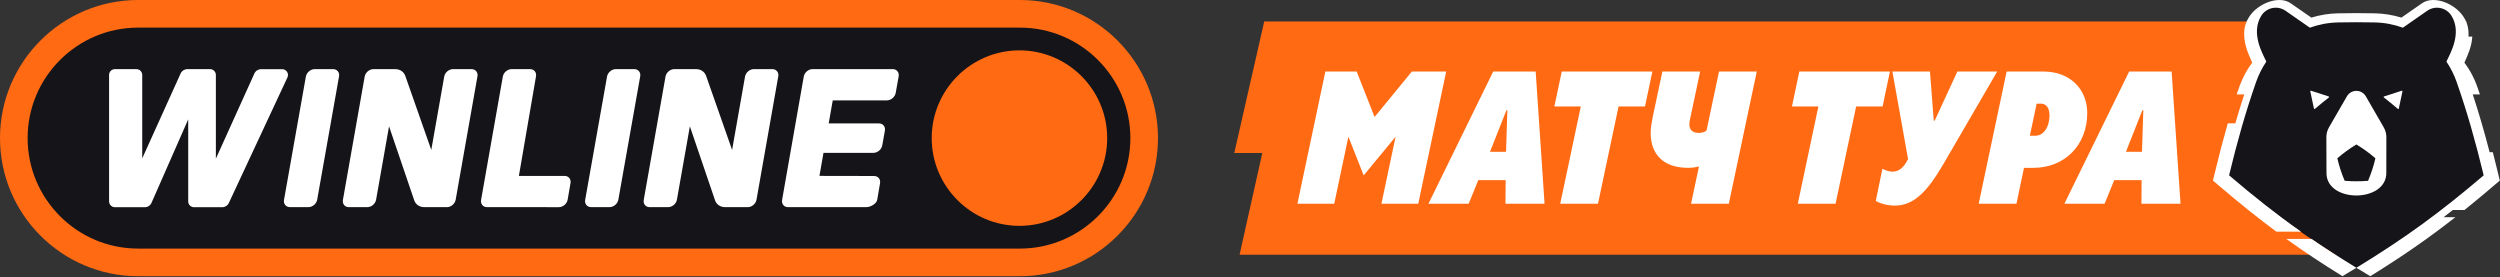 <svg width="1388" height="154" viewBox="0 0 1388 154" fill="none" xmlns="http://www.w3.org/2000/svg">
<rect x="0" y="0" width="1388" height="154" fill="#333333" stroke="none"/>
<path d="M76.673 7.667H566.244C604.353 7.667 635.248 38.562 635.248 76.671C635.248 114.782 604.353 145.677 566.244 145.677H76.673C38.563 145.677 7.668 114.782 7.668 76.671C7.668 38.562 38.563 7.667 76.673 7.667Z" fill="#141419"/>
<path d="M76.672 15.334C42.851 15.334 15.335 42.85 15.335 76.672C15.335 110.493 42.851 138.009 76.672 138.009H566.243C600.064 138.009 627.581 110.493 627.581 76.672C627.581 42.85 600.064 15.334 566.243 15.334H76.672ZM566.243 153.344H76.672C34.395 153.344 0 118.949 0 76.672C0 34.394 34.395 -0 76.672 -0H566.243C608.52 -0 642.915 34.394 642.915 76.672C642.915 118.949 608.52 153.344 566.243 153.344Z" fill="#FF6A13"/>
<path d="M565.996 125.389C539.139 125.389 517.281 103.531 517.281 76.674C517.281 49.818 539.139 27.961 565.996 27.961C592.853 27.961 614.711 49.818 614.711 76.674C614.711 103.531 592.853 125.389 565.996 125.389Z" fill="#FF6A13"/>
<path d="M171.223 115.001H160.995C158.736 115.001 157.264 113.174 157.696 110.916L169.828 42.469C170.259 40.21 172.442 38.382 174.7 38.382H184.928C187.187 38.382 188.659 40.21 188.227 42.469L176.095 110.916C175.663 113.174 173.482 115.001 171.223 115.001Z" fill="white"/>
<path d="M294.279 38.375C296.538 38.375 298.01 40.201 297.579 42.46L288.086 97.66H313.439C315.698 97.66 317.17 99.487 316.738 101.745L315.147 110.932C314.715 113.191 312.534 115.019 310.275 115.019L270.409 115.016C268.15 115.016 266.679 113.189 267.11 110.931L279.179 42.46C279.611 40.201 281.794 38.375 284.051 38.375H294.279Z" fill="white"/>
<path d="M495.631 38.37C497.89 38.37 499.36 40.197 498.93 42.455L497.286 51.642C496.854 53.901 494.671 55.729 492.412 55.729H462.344L460.091 68.518H487.982C490.239 68.518 491.711 70.346 491.28 72.605L489.818 80.775C489.386 83.034 487.203 84.862 484.944 84.862H457.207L454.958 97.654L485.287 97.714C487.544 97.714 489.016 99.541 488.586 101.799L487.028 110.927C486.598 113.185 483.232 115.013 480.974 115.013H442.654C442.634 115.013 442.614 115.011 442.594 115.011H437.531C435.272 115.011 433.8 113.185 434.231 110.926L446.26 42.455C446.692 40.197 448.875 38.37 451.134 38.37H495.631Z" fill="white"/>
<path d="M246.639 42.461L239.446 83.243L225.018 42.131C224.206 39.822 222.049 38.375 219.41 38.375H207.355C205.097 38.375 202.914 40.202 202.482 42.461L190.399 110.93C189.967 113.189 191.439 115.015 193.698 115.015H203.926C206.185 115.015 208.367 113.189 208.798 110.93L216.002 70.149L229.993 111.261C230.805 113.57 232.962 115.017 235.601 115.017H248.114C250.373 115.017 252.555 113.189 252.987 110.93L265.073 42.461C265.503 40.202 264.031 38.375 261.773 38.375H251.511C249.253 38.375 247.07 40.202 246.639 42.461Z" fill="white"/>
<path d="M141.244 40.794L119.849 88.098V41.606C119.849 39.83 118.404 38.383 116.626 38.383H104.014C102.416 38.383 100.944 39.322 100.284 40.794L78.966 87.921V41.606C78.966 39.83 77.52 38.383 75.742 38.383H63.79C62.013 38.383 60.566 39.83 60.566 41.606V111.827C60.566 113.603 62.013 115.05 63.79 115.05H80.388C82.012 115.05 83.484 114.086 84.117 112.614L104.496 66.274V111.827C104.496 113.603 105.942 115.05 107.72 115.05H123.352C124.95 115.05 126.372 114.136 127.057 112.69L159.592 42.977C160.581 40.844 159.033 38.408 156.673 38.408H144.949C143.35 38.408 141.878 39.347 141.218 40.819L141.244 40.794Z" fill="white"/>
<path d="M338.43 114.993H328.202C325.943 114.993 324.471 113.166 324.903 110.908L337.035 42.461C337.467 40.203 339.649 38.374 341.907 38.374H352.135C354.394 38.374 355.866 40.203 355.434 42.461L343.302 110.908C342.871 113.166 340.689 114.993 338.43 114.993Z" fill="white"/>
<path d="M413.654 42.461L406.462 83.243L392.034 42.131C391.222 39.822 389.064 38.375 386.426 38.375H374.371C372.112 38.375 369.93 40.202 369.498 42.461L357.415 110.93C356.983 113.189 358.455 115.015 360.714 115.015H370.942C373.2 115.015 375.382 113.189 375.814 110.93L383.018 70.149L397.007 111.261C397.82 113.57 399.976 115.017 402.616 115.017H415.13C417.388 115.017 419.571 113.189 420.002 110.93L432.087 42.461C432.519 40.202 431.047 38.375 428.788 38.375H418.527C416.268 38.375 414.086 40.202 413.654 42.461Z" fill="white"/>
<path d="M1352.84 84.962H685.266L701.898 11.914H1369.45L1352.84 84.962Z" fill="#FF6A13"/>
<path d="M1315.9 141.43H688.215L708.273 51.572H1335.93L1315.9 141.43Z" fill="#FF6A13"/>
<path d="M735.84 39.731H753.24L763.092 64.782H763.303L783.847 39.731H802.923L787.411 113.104H766.971L774.833 75.893L757.119 97.381L748.629 75.893L740.767 113.104H720.328L735.84 39.731Z" fill="white"/>
<path d="M836.154 84.278L836.889 61.218H836.364L827.245 84.278H836.154ZM829.026 39.732H852.61L857.537 113.103H835.84L835.945 100.001H820.746L815.402 113.103H793.074L829.026 39.732Z" fill="white"/>
<path d="M877.663 59.122H862.988L867.076 39.731H917.388L913.3 59.122H898.627L887.202 113.104H866.238L877.663 59.122Z" fill="white"/>
<path d="M943.283 92.349C943.283 92.349 940.977 93.188 937.308 93.188C923.683 93.188 916.449 85.85 916.449 73.797C916.449 71.176 916.973 68.032 917.603 64.886L922.948 39.73H943.912L938.252 66.46C938.043 67.508 937.937 68.556 937.937 69.08C937.937 71.7 939.405 73.797 943.073 73.797C946.217 73.797 947.476 72.434 947.476 72.434L954.393 39.73H975.357L959.844 113.103H938.881L943.283 92.349Z" fill="white"/>
<path d="M1009.57 59.122H994.895L998.983 39.731H1049.29L1045.21 59.122H1030.53L1019.11 113.104H998.144L1009.57 59.122Z" fill="white"/>
<path d="M1041.44 111.53L1045.11 93.712C1046.15 94.236 1048.25 95.284 1050.87 95.284C1054.02 95.284 1056.64 93.188 1058.52 89.833L1059.36 88.366L1050.66 39.73H1071.52L1073.62 66.984H1074.14L1086.72 39.73H1108.83L1079.28 90.566C1069.84 106.813 1062.4 114.15 1051.92 114.15C1047.2 114.15 1043.01 112.578 1041.44 111.53Z" fill="white"/>
<path d="M1130.01 75.369C1134.21 75.369 1137.87 71.175 1137.87 63.84C1137.87 59.646 1135.78 57.55 1133.16 57.55H1130.75L1126.97 75.369H1130.01ZM1114.08 39.731H1134.73C1148.88 39.731 1158.84 49.165 1158.84 62.79C1158.84 80.61 1146.26 93.188 1128.96 93.188H1123.72L1119.53 113.104H1098.57L1114.08 39.731Z" fill="white"/>
<path d="M1189.23 84.278L1189.97 61.218H1189.44L1180.32 84.278H1189.23ZM1182.1 39.732H1205.69L1210.62 113.103H1188.92L1189.02 100.001H1173.82L1168.48 113.103H1146.15L1182.1 39.732Z" fill="white"/>
<path d="M1360.08 31.2C1362.36 26.472 1369.02 18.27 1363 8.461C1360.07 3.698 1353.75 -0.966 1349.1 2.196C1344.45 5.356 1339.82 8.546 1335.07 11.88C1330 10.065 1324.58 9 1318.86 8.877C1311.86 8.726 1304.81 8.726 1297.8 8.877C1292.08 9 1286.67 10.065 1281.59 11.88C1276.84 8.546 1272.21 5.356 1267.56 2.196C1262.91 -0.966 1257.72 2.984 1254.79 7.746C1248.77 17.556 1254.31 26.472 1256.59 31.2C1254.17 34.746 1252.18 38.628 1250.72 42.793C1244.66 59.977 1239.94 76.426 1235.17 96.028C1259.8 116.852 1279.54 131.278 1308.33 148.738C1337.13 131.278 1356.86 116.852 1381.49 96.028C1376.73 76.426 1372.01 59.977 1365.95 42.793C1364.48 38.628 1362.49 34.746 1360.08 31.2Z" fill="#141419"/>
<path d="M1384 84.504H1382.24C1379.24 72.929 1376.21 62.548 1372.88 52.414H1376.84C1375.23 47.649 1373.46 41.73 1368.24 34.789C1370.39 29.982 1372.3 25.61 1372.62 20.324H1370.51H1370.49C1370.78 16.013 1369.77 12.386 1367.89 9.565C1367.88 9.545 1367.87 9.526 1367.86 9.506C1367.78 9.376 1367.68 9.25 1367.6 9.12C1367.56 9.072 1367.53 9.021 1367.5 8.973C1362.83 2.013 1351.37 -2.752 1344.76 1.776C1340.87 4.445 1337.08 7.076 1333.25 9.773C1328.45 8.304 1323.51 7.506 1318.52 7.398C1311.95 7.256 1304.98 7.246 1297.98 7.398C1292.99 7.506 1288.05 8.304 1283.26 9.773C1279.42 7.076 1275.63 4.445 1271.74 1.776C1264.96 -2.868 1253.06 2.257 1248.64 9.506C1248.62 9.533 1248.61 9.557 1248.6 9.584C1245.59 14.062 1244.6 20.926 1248.61 30.588C1249.2 32.002 1249.81 33.4 1250.43 34.789C1246.43 40.1 1244 45.638 1241.8 52.414H1246.03C1244.3 57.653 1242.65 62.956 1241.05 68.458H1236.88C1234.47 76.846 1232.14 85.686 1229.79 95.458L1228.63 100.249L1232.38 103.444C1243.58 112.986 1253.66 121.082 1263.85 128.626H1277.55C1264.03 119.109 1251.63 109.31 1237.59 97.34C1242.19 78.246 1246.75 62.225 1252.6 45.488C1254.02 41.429 1255.94 37.649 1258.27 34.194C1256.07 29.589 1249.59 18.382 1255.41 8.829C1258.24 4.19 1264.38 2.864 1268.88 5.944C1273.37 9.021 1277.84 12.129 1282.43 15.376C1287.33 13.609 1292.56 12.57 1298.09 12.45C1304.86 12.304 1311.67 12.304 1318.43 12.45C1323.96 12.57 1329.19 13.609 1334.09 15.376C1338.68 12.129 1343.15 9.021 1347.64 5.944C1352.14 2.864 1358.28 4.19 1361.11 8.829C1366.93 18.382 1360.45 29.589 1358.25 34.194C1360.58 37.649 1362.5 41.429 1363.92 45.488C1369.77 62.225 1374.33 78.246 1378.94 97.34C1355.14 117.624 1336.08 131.676 1308.26 148.684C1310.83 150.254 1313.4 151.806 1315.99 153.344C1333.62 142.429 1348.07 132.453 1363.21 120.605H1356.65C1358.36 119.292 1360.08 117.952 1361.81 116.593H1368.26C1376.67 109.849 1382.96 104.45 1387.89 100.249C1386.61 94.929 1385.57 90.58 1384.01 84.504H1384Z" fill="white"/>
<path d="M1269.35 132.639C1279.1 139.645 1289.14 146.292 1300.51 153.325C1303.09 151.784 1305.69 150.259 1308.26 148.684C1299.17 143.127 1291.03 137.885 1283.34 132.639H1269.35Z" fill="white"/>
<path d="M1331.3 60.458C1331.39 60.53 1331.51 60.552 1331.61 60.517C1331.72 60.481 1331.8 60.392 1331.82 60.284L1333.85 50.733C1333.87 50.622 1333.83 50.509 1333.75 50.433C1333.67 50.357 1333.55 50.332 1333.44 50.368L1323.61 53.56C1323.5 53.597 1323.42 53.692 1323.4 53.808C1323.38 53.924 1323.43 54.041 1323.52 54.112C1325.73 55.802 1328.14 57.782 1331.3 60.458Z" fill="white"/>
<path d="M1318.78 88.069C1317.71 92.483 1316.64 95.819 1314.83 100.195C1314.79 100.305 1314.69 100.381 1314.57 100.39C1310.03 100.743 1306.49 100.745 1301.94 100.39C1301.83 100.381 1301.72 100.305 1301.68 100.195C1299.87 95.819 1298.8 92.483 1297.73 88.069C1297.7 87.953 1297.74 87.83 1297.83 87.753C1301.28 84.825 1304.09 82.757 1308.09 80.295C1308.19 80.233 1308.32 80.233 1308.42 80.295C1312.43 82.757 1315.23 84.825 1318.68 87.753C1318.77 87.83 1318.81 87.953 1318.78 88.069ZM1313.51 53.485C1312.43 51.606 1310.43 50.449 1308.26 50.449C1306.09 50.449 1304.08 51.606 1303 53.485C1302.3 54.686 1298.92 60.539 1293.07 70.67C1292.1 72.345 1291.6 74.247 1291.6 76.181C1291.62 83.734 1291.64 90.933 1291.66 96.11C1291.71 112.727 1324.86 112.646 1324.88 96.043C1324.88 90.942 1324.9 83.817 1324.91 76.193C1324.91 74.262 1324.41 72.363 1323.44 70.693L1322.7 69.413H1322.71L1313.51 53.485Z" fill="white"/>
<path d="M1292.91 53.56L1283.08 50.367C1282.97 50.332 1282.85 50.358 1282.77 50.434C1282.68 50.508 1282.65 50.623 1282.67 50.734L1284.7 60.283C1284.72 60.391 1284.8 60.48 1284.91 60.516C1285.01 60.552 1285.13 60.53 1285.21 60.458C1288.38 57.782 1290.79 55.8 1293 54.112C1293.09 54.04 1293.14 53.923 1293.12 53.807C1293.1 53.692 1293.02 53.596 1292.91 53.56Z" fill="white"/>
</svg>
